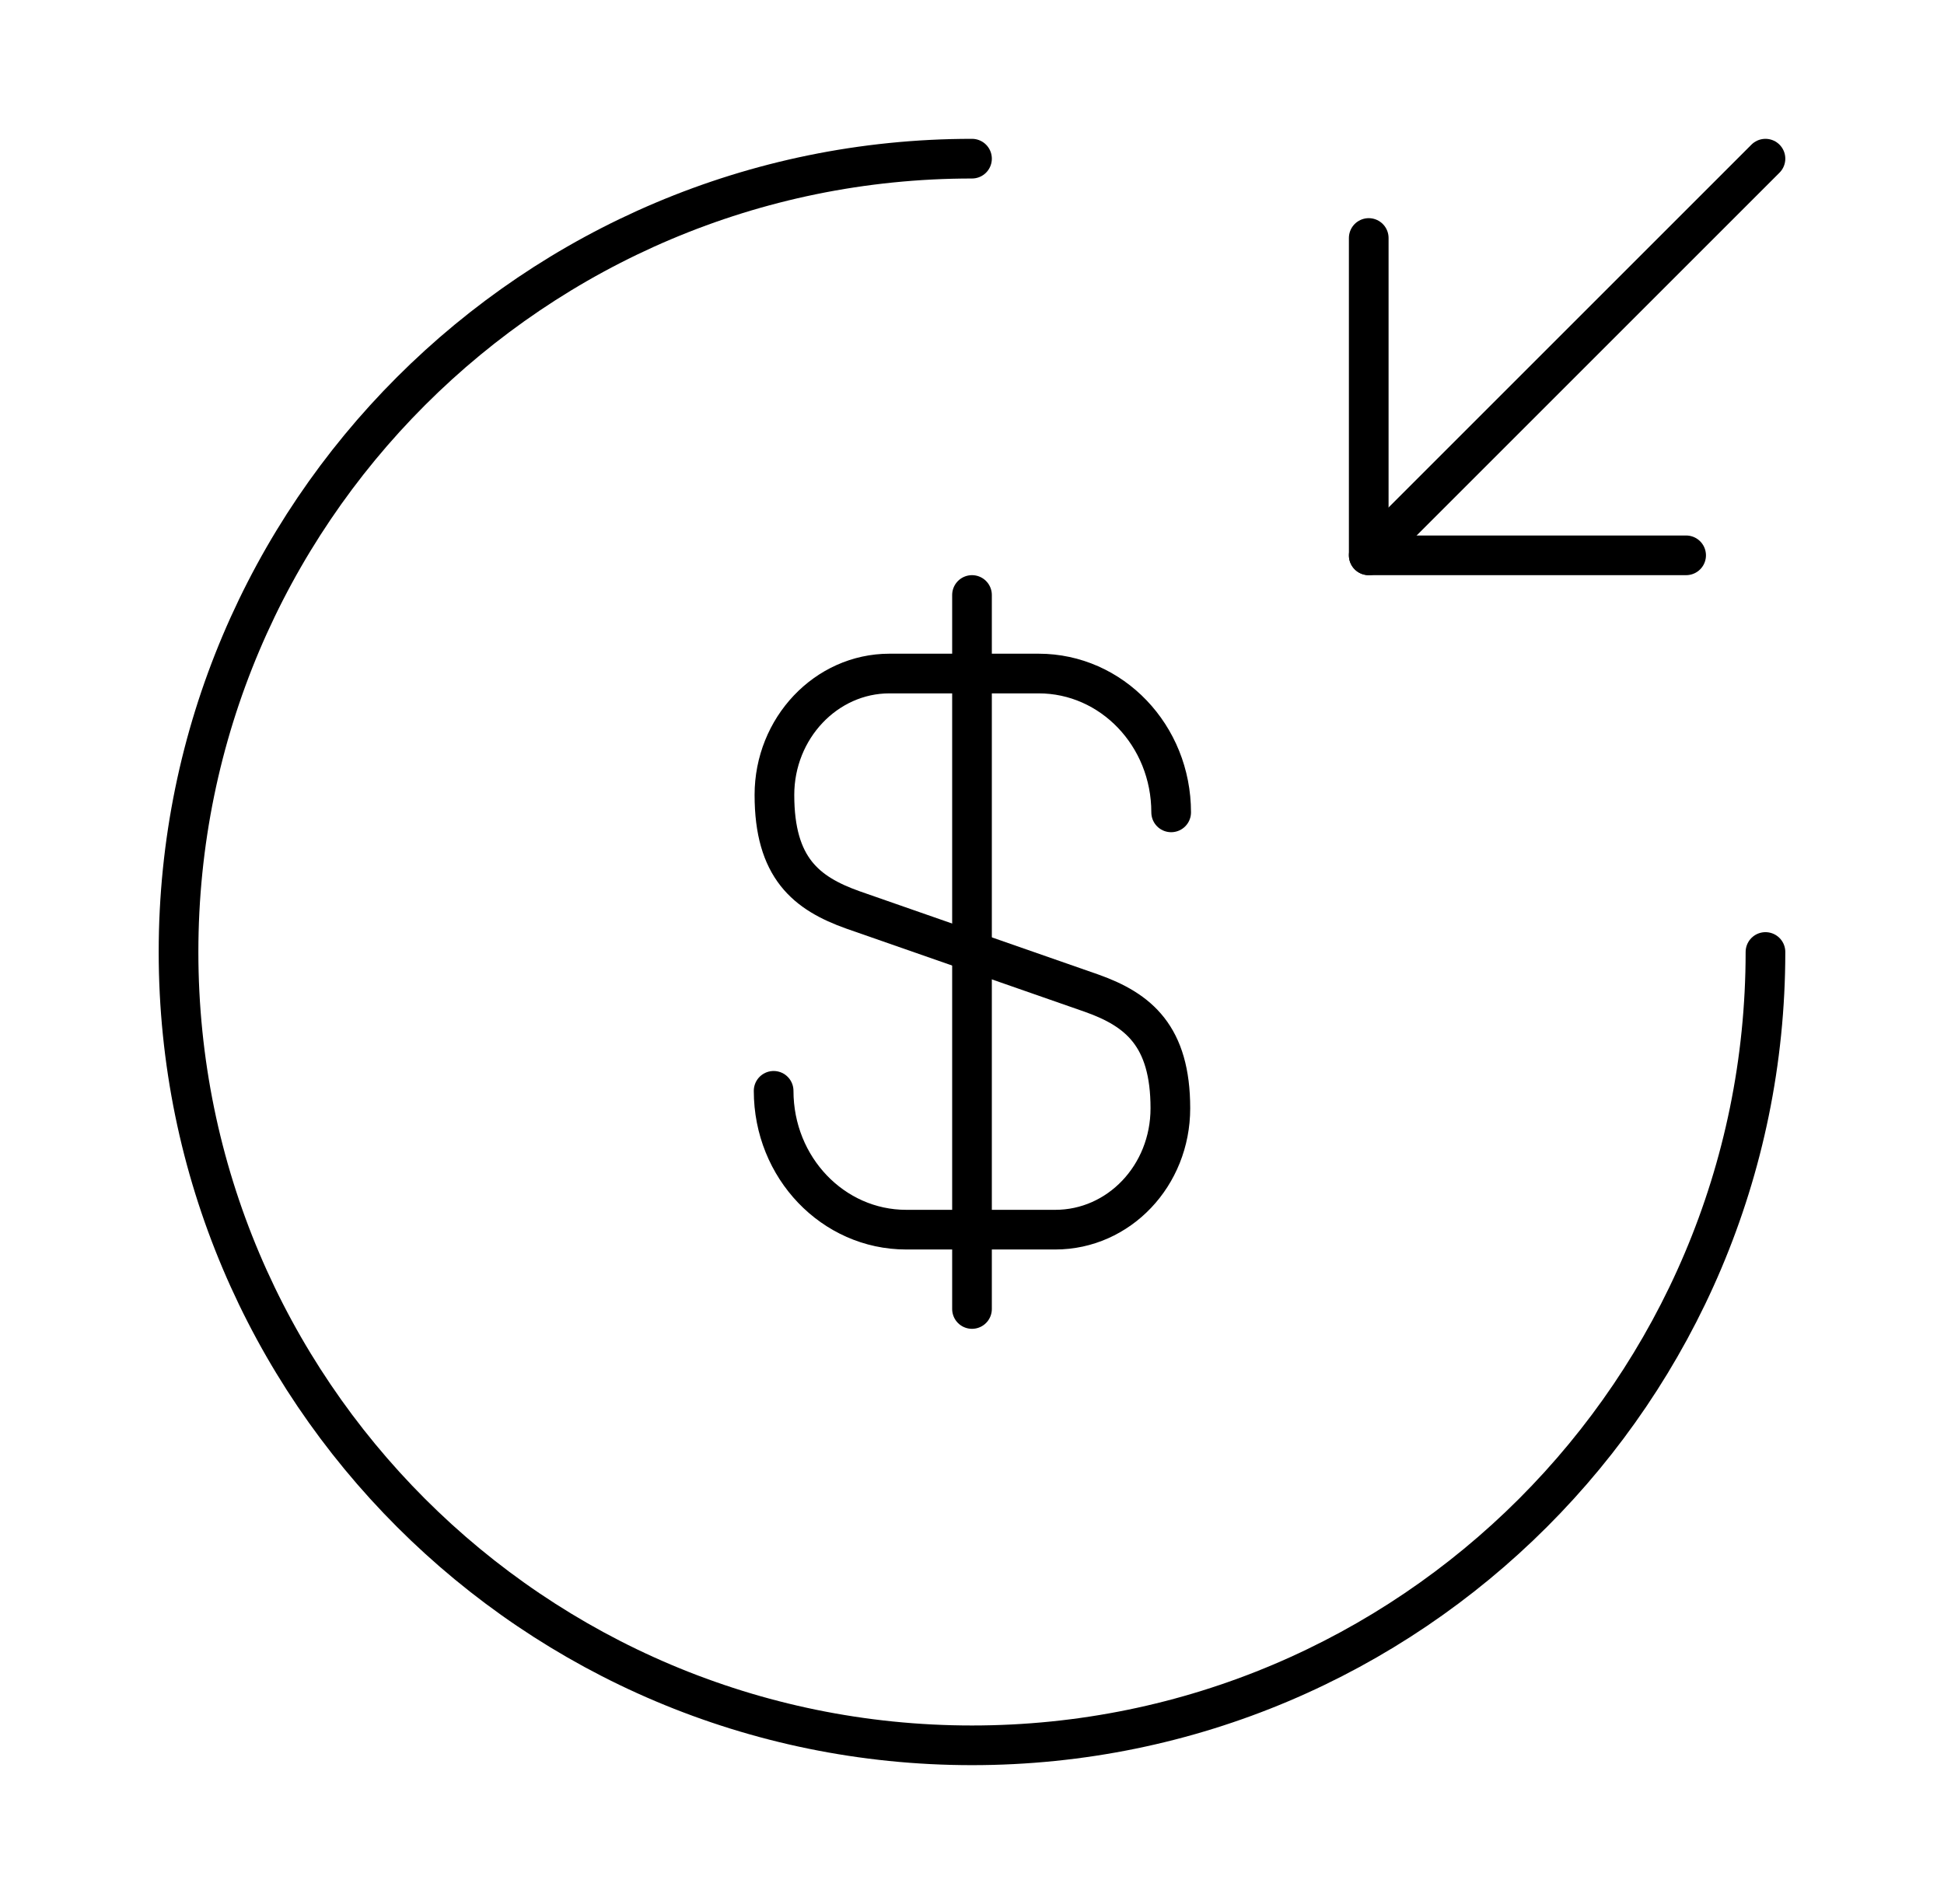 <svg width="49" height="48" viewBox="0 0 49 48" fill="none" xmlns="http://www.w3.org/2000/svg">
<path d="M19.5 27.5C19.5 29.44 21 31 22.84 31H26.6C28.2 31 29.5 29.64 29.5 27.94C29.5 26.12 28.7 25.46 27.52 25.04L21.5 22.94C20.32 22.52 19.52 21.88 19.52 20.04C19.52 18.36 20.82 16.98 22.42 16.98H26.18C28.02 16.98 29.52 18.54 29.52 20.48" stroke="black" stroke-linecap="round" stroke-linejoin="round"/>
<path d="M24.5 15V33" stroke="black" stroke-linecap="round" stroke-linejoin="round"/>
<path d="M44.5 24C44.5 35.04 35.54 44 24.5 44C13.46 44 4.5 35.04 4.5 24C4.5 12.96 13.46 4 24.5 4" stroke="black" stroke-linecap="round" stroke-linejoin="round"/>
<path d="M34.5 6V14H42.5" stroke="black" stroke-linecap="round" stroke-linejoin="round"/>
<path d="M44.5 4L34.5 14" stroke="black" stroke-linecap="round" stroke-linejoin="round"/>
</svg>

